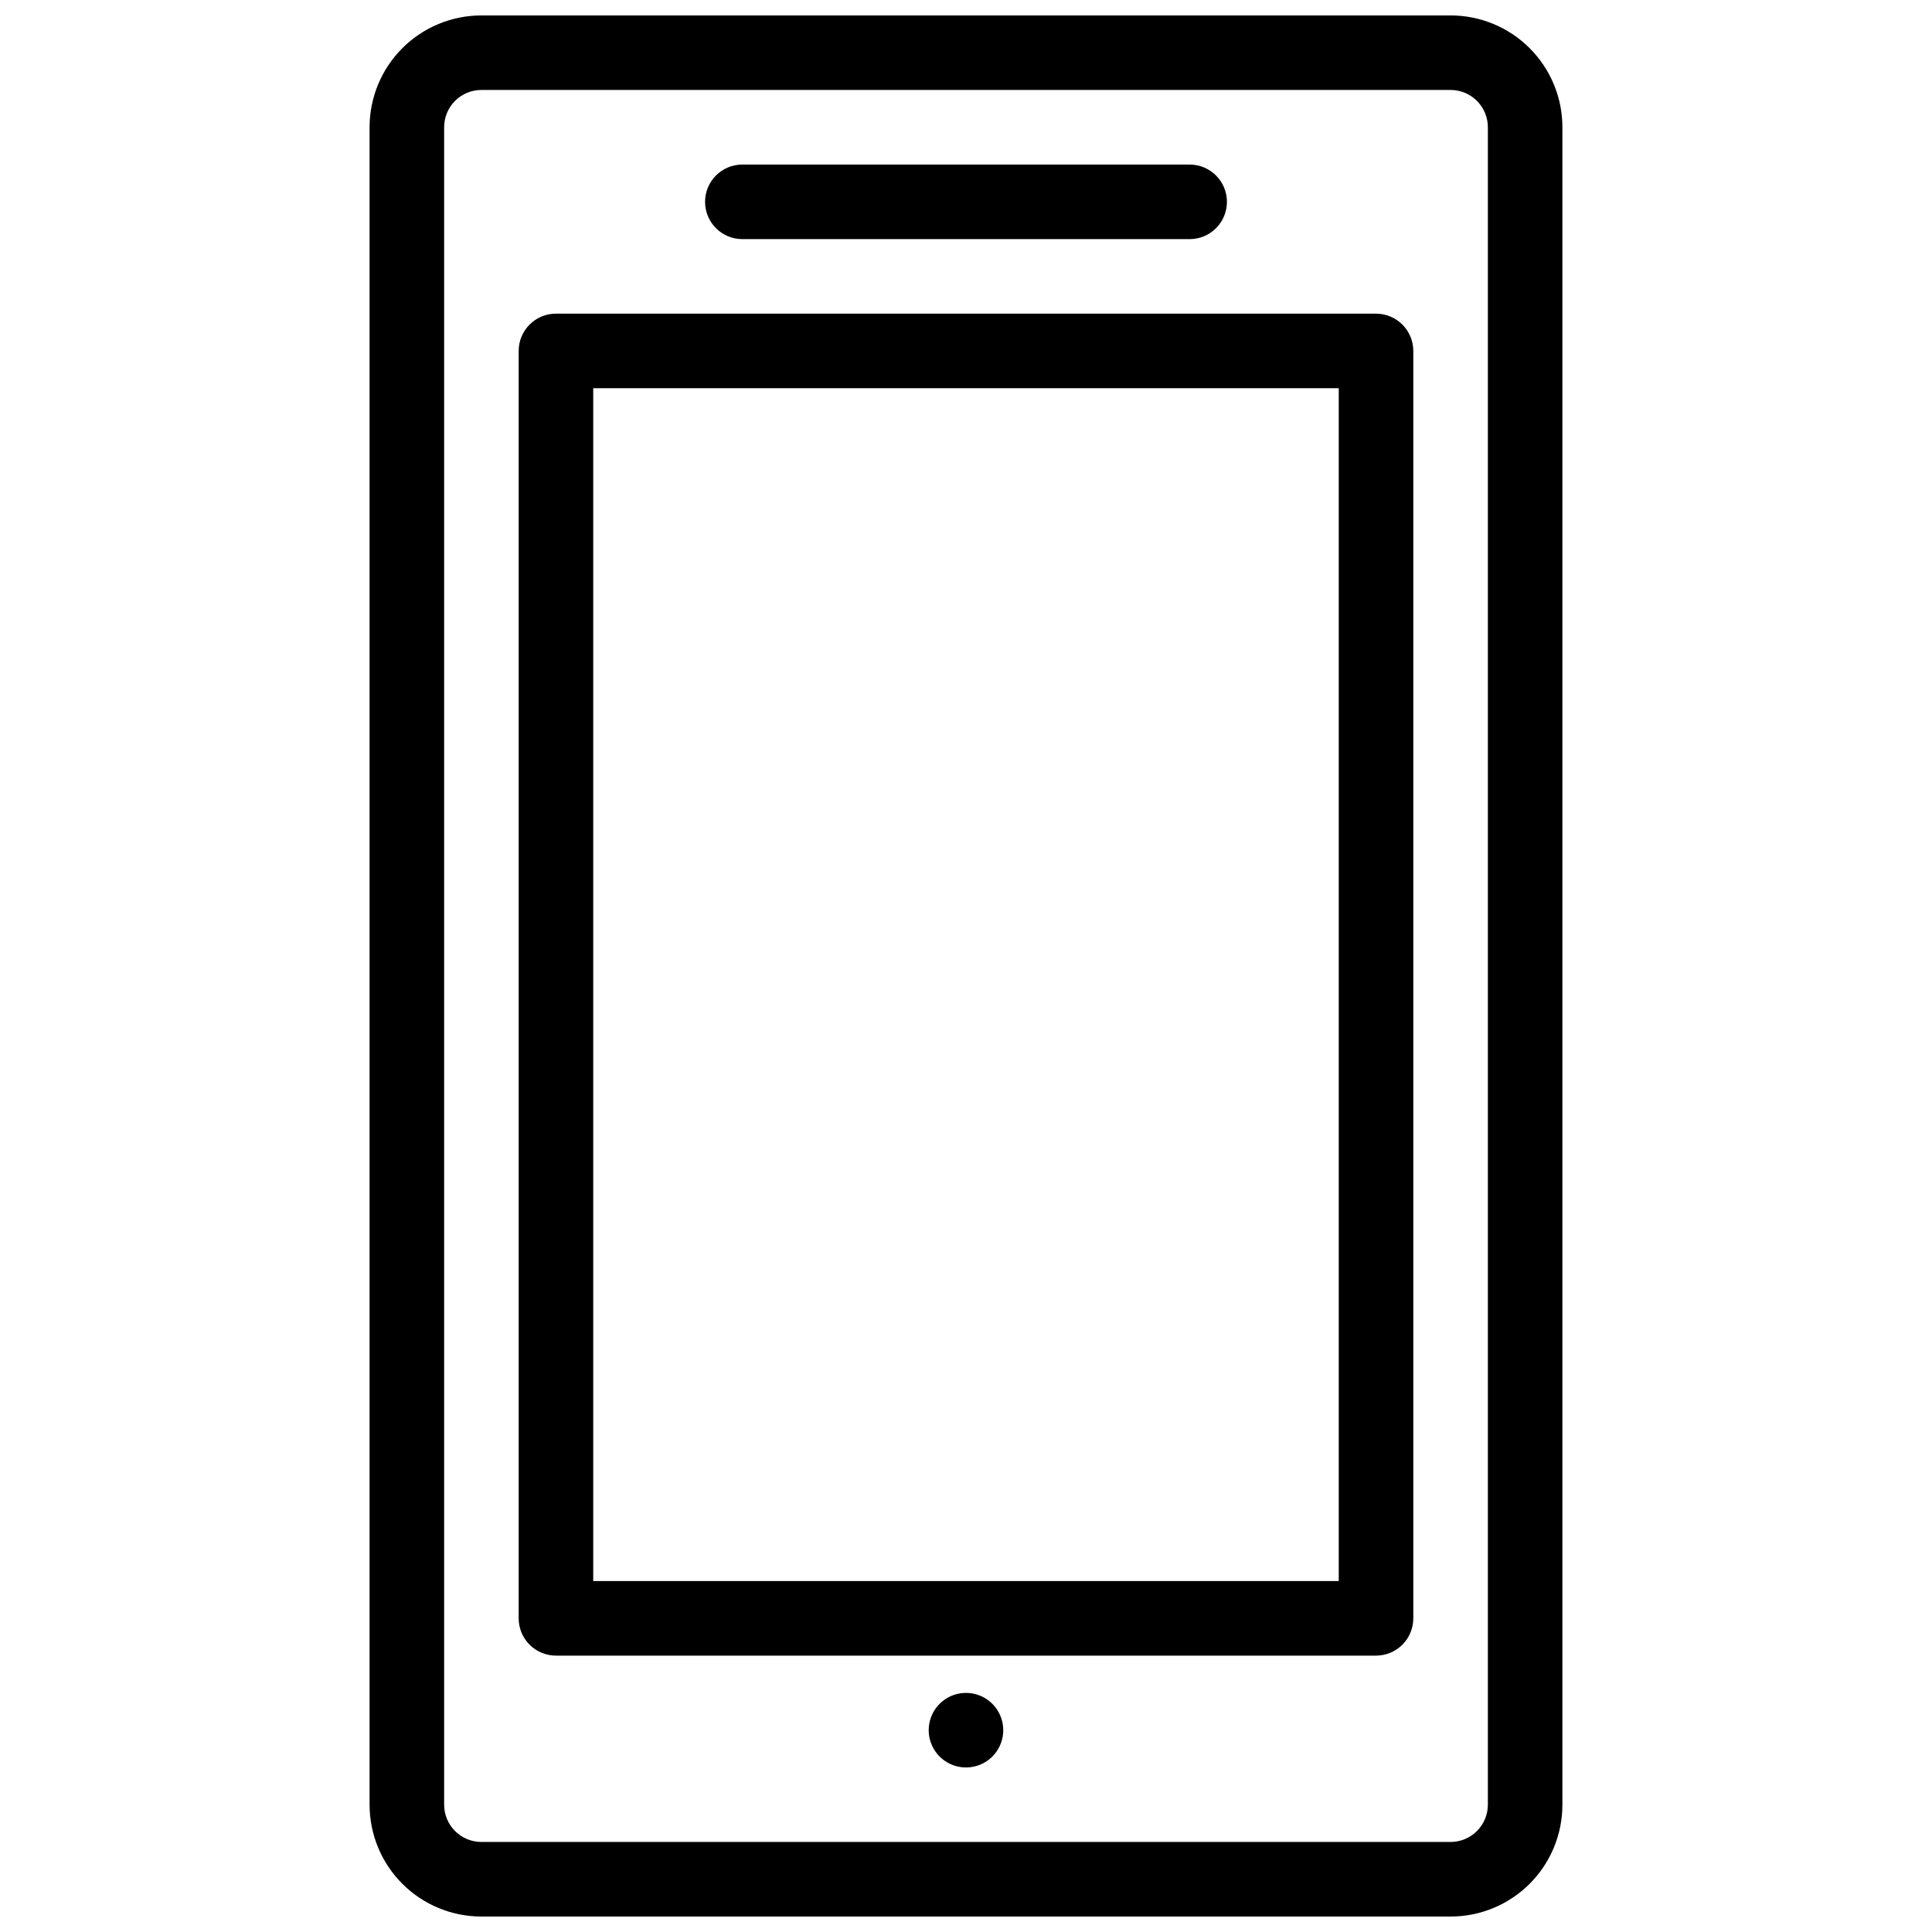 <?xml version="1.0" encoding="UTF-8"?>
<!-- Uploaded to: ICON Repo, www.svgrepo.com, Generator: ICON Repo Mixer Tools -->
<svg width="800px" height="800px" version="1.1" viewBox="144 144 512 512" xmlns="http://www.w3.org/2000/svg">
 <defs>
  <clipPath id="a">
   <path d="m241 148.09h318v503.81h-318z"/>
  </clipPath>
 </defs>
 <g clip-path="url(#a)">
  <path d="m528.42 148.09h-256.84c-7.863 0-15.398 3.121-20.957 8.68-5.559 5.559-8.68 13.098-8.68 20.957v444.54c0 7.863 3.121 15.398 8.68 20.957s13.094 8.68 20.957 8.68h256.84c7.859 0 15.398-3.121 20.953-8.68 5.559-5.559 8.68-13.094 8.68-20.957v-444.54c0-7.859-3.121-15.398-8.68-20.957-5.555-5.559-13.094-8.68-20.953-8.68zm9.879 474.17c0 2.621-1.043 5.133-2.894 6.988-1.852 1.852-4.367 2.891-6.984 2.891h-256.84c-5.457 0-9.879-4.422-9.879-9.879v-444.54c0-5.457 4.422-9.879 9.879-9.879h256.84c2.617 0 5.133 1.039 6.984 2.894 1.852 1.852 2.894 4.363 2.894 6.984z"/>
 </g>
 <path d="m340.73 207.37h118.54c5.457 0 9.879-4.426 9.879-9.879 0-5.457-4.422-9.879-9.879-9.879h-118.54c-5.457 0-9.879 4.422-9.879 9.879 0 5.453 4.422 9.879 9.879 9.879z"/>
 <path d="m508.66 227.12h-217.33c-5.453 0-9.875 4.426-9.875 9.879v335.88c0 2.621 1.039 5.133 2.891 6.984 1.852 1.852 4.367 2.894 6.984 2.894h217.33c2.621 0 5.133-1.043 6.984-2.894 1.852-1.852 2.894-4.363 2.894-6.984v-335.88c0-2.617-1.043-5.133-2.894-6.984-1.852-1.852-4.363-2.894-6.984-2.894zm-9.879 335.88h-197.57v-316.12h197.57z"/>
 <path d="m408.21 597.03c-2.316-3.469-6.566-5.109-10.613-4.098-4.051 1.016-7.023 4.465-7.434 8.617-0.406 4.156 1.84 8.117 5.613 9.898 3.773 1.785 8.262 1.004 11.211-1.949 3.324-3.336 3.84-8.551 1.223-12.469z"/>
</svg>